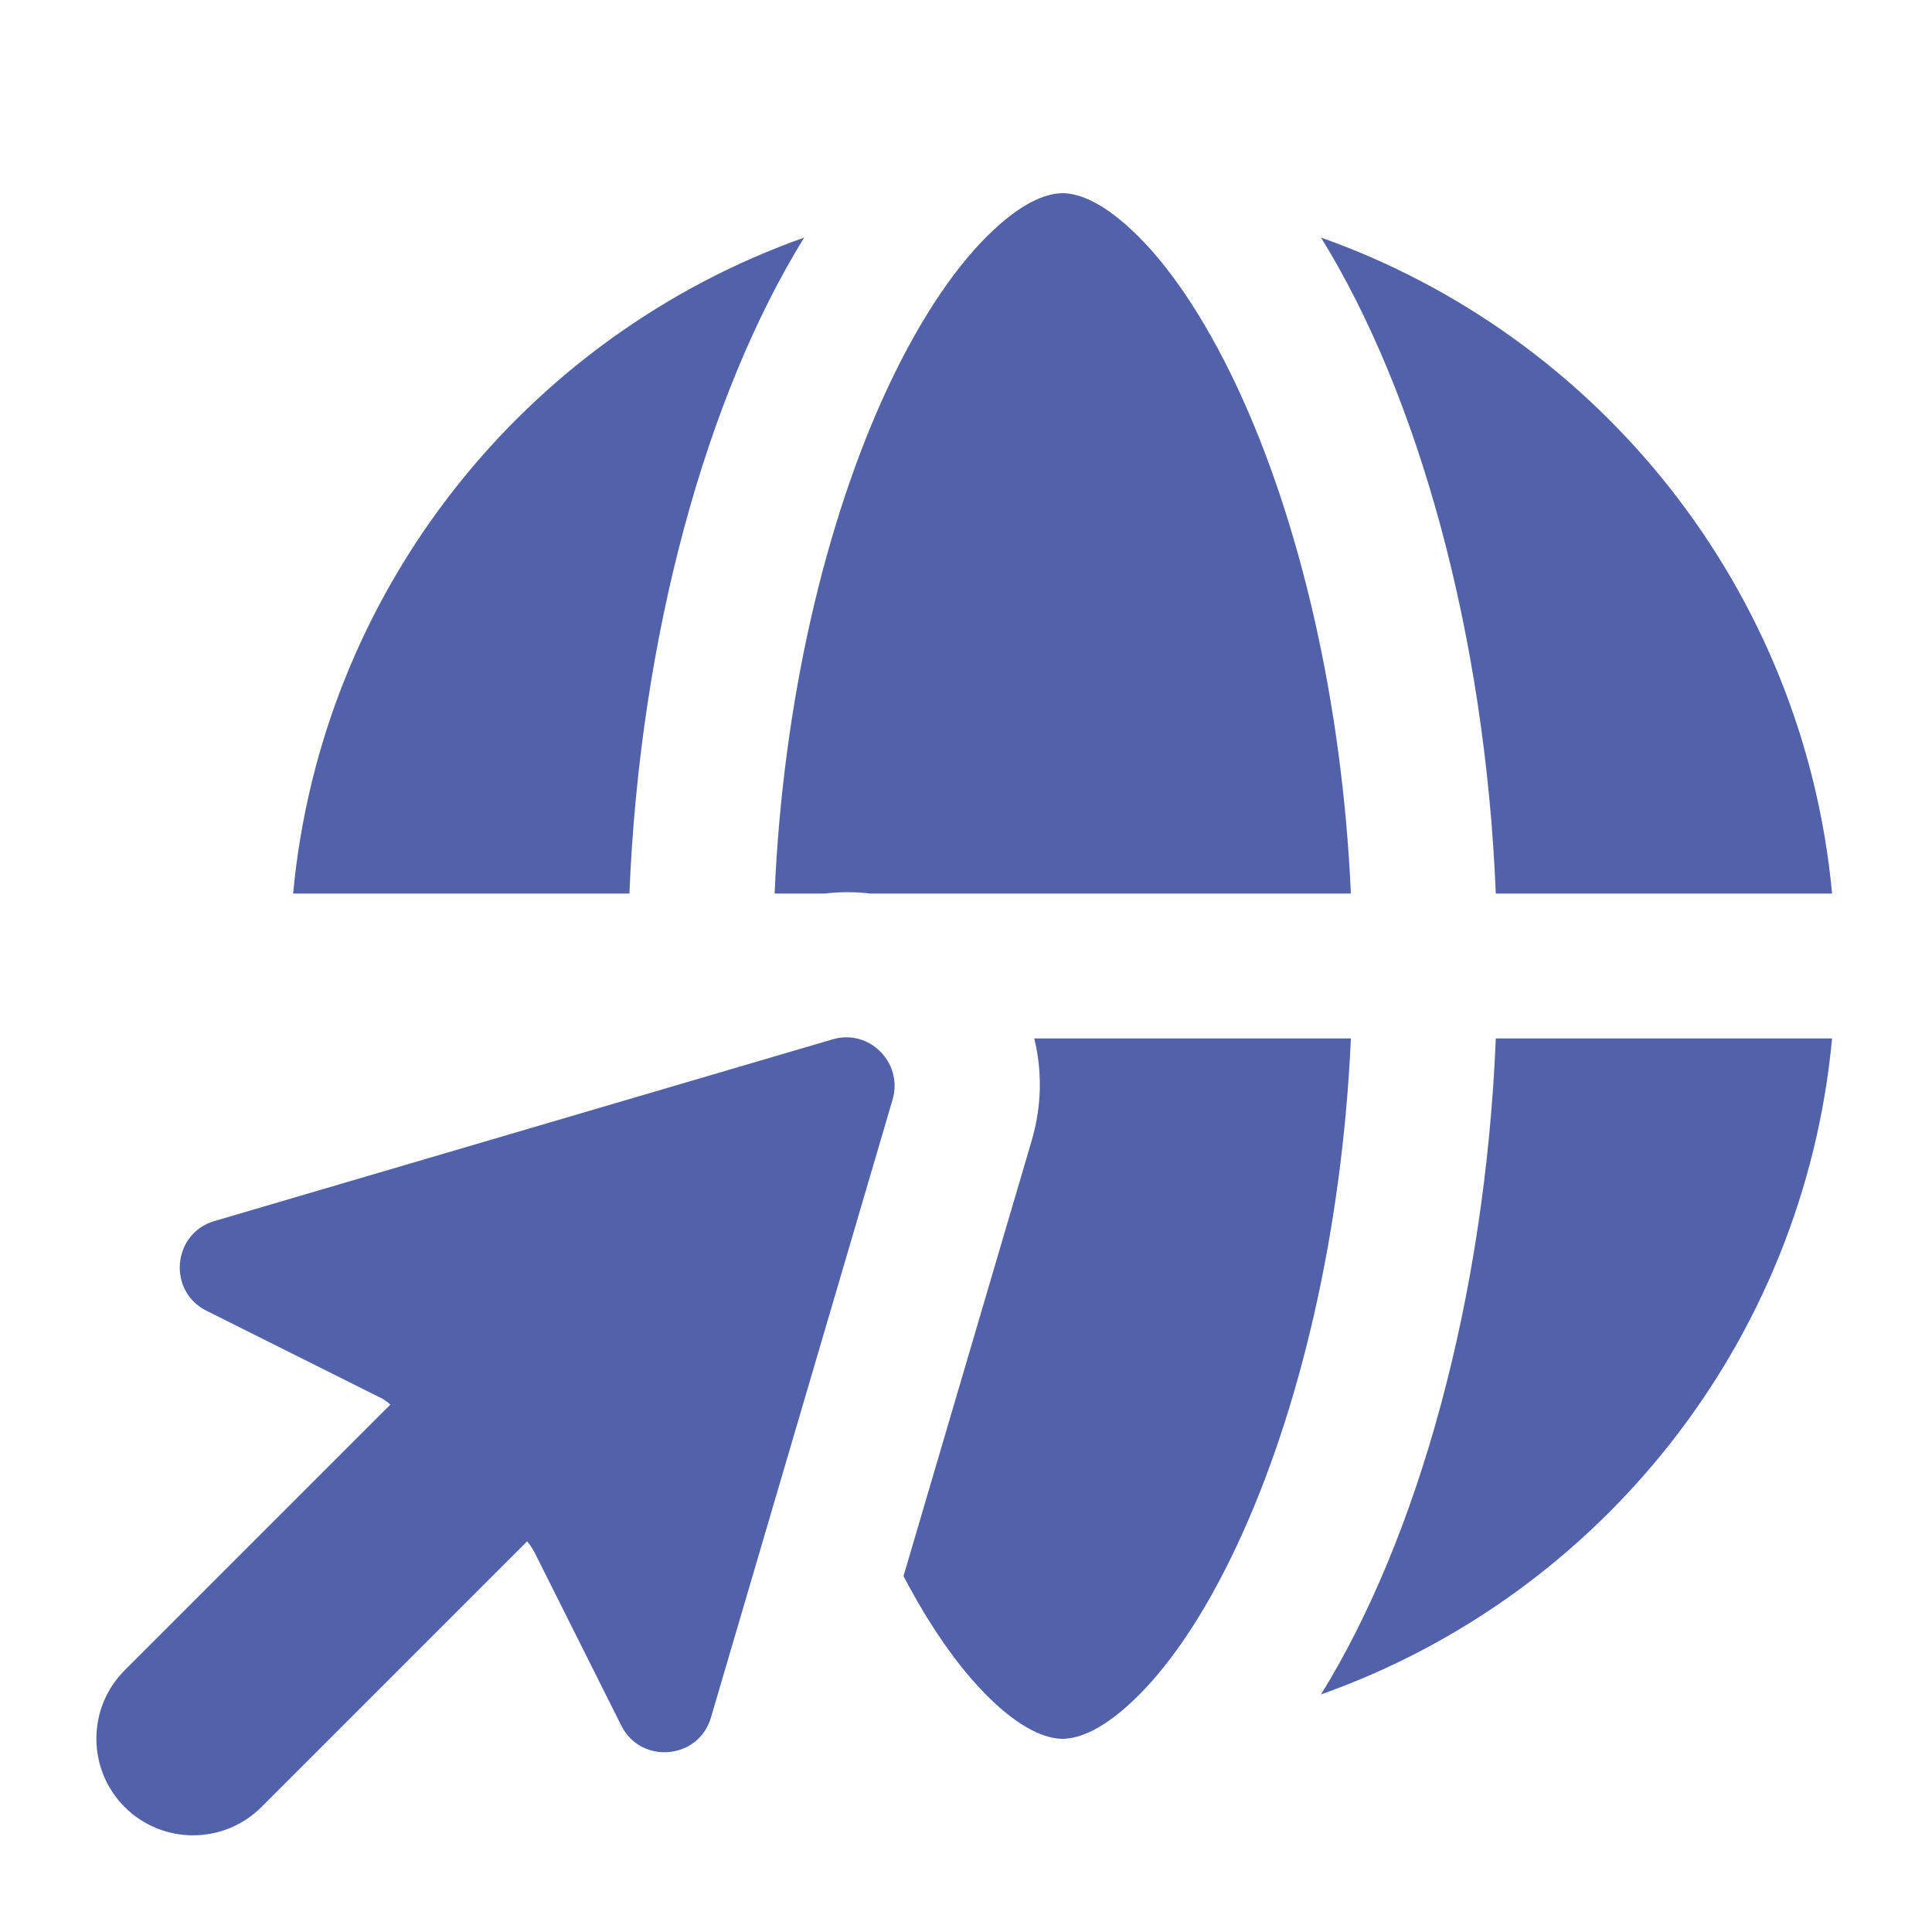 <svg xmlns="http://www.w3.org/2000/svg" viewBox="0 0 640 640"><!--!Font Awesome Pro 7.1.0 by @fontawesome - https://fontawesome.com License - https://fontawesome.com/license (Commercial License) Copyright 2025 Fonticons, Inc.--><path fill="#5262aa" d="M342.6 344L447.5 344C444.6 408.5 430.3 467.9 410 511.4C398.6 535.9 386.3 553.2 374.9 563.8C363.7 574.3 356 576 352 576C348 576 340.3 574.3 329.1 563.8C319.5 554.8 309.2 541 299.3 522.1L341.8 377.7C345.2 366 345.2 354.5 342.6 344zM288.3 296C283.4 295.4 278.3 295.4 273.2 296L256.6 296C259.4 231.5 273.7 172.1 294 128.6C305.4 104.2 317.7 86.8 329.1 76.2C340.3 65.7 348 64 352 64C356 64 363.7 65.7 374.9 76.2C386.3 86.8 398.6 104.2 410 128.6C430.3 172.1 444.6 231.5 447.5 296L288.3 296zM97.1 296C106.5 195.2 174.3 111.3 266.4 78.7C234.1 130.9 212 210.4 208.5 296L97.1 296zM606.9 344C597.5 444.8 529.7 528.7 437.6 561.3C469.9 509.1 492 429.6 495.5 344L606.9 344zM437.6 78.7C529.7 111.3 597.5 195.2 606.9 296L495.5 296C492 210.4 469.9 130.9 437.6 78.7zM71 404.5L275.8 344.3C287.9 340.7 299.2 352 295.7 364.2L235.5 569C231.4 582.9 212.3 584.6 205.8 571.6L177.1 514.3C176.4 513 175.6 511.7 174.6 510.6L86.6 598.6C74.1 611.1 53.8 611.1 41.3 598.6C28.8 586.1 28.8 565.8 41.3 553.3L129.3 465.3C128.2 464.3 127 463.4 125.6 462.8L68.4 434.2C55.4 427.7 57.1 408.6 71 404.5z"/></svg>
